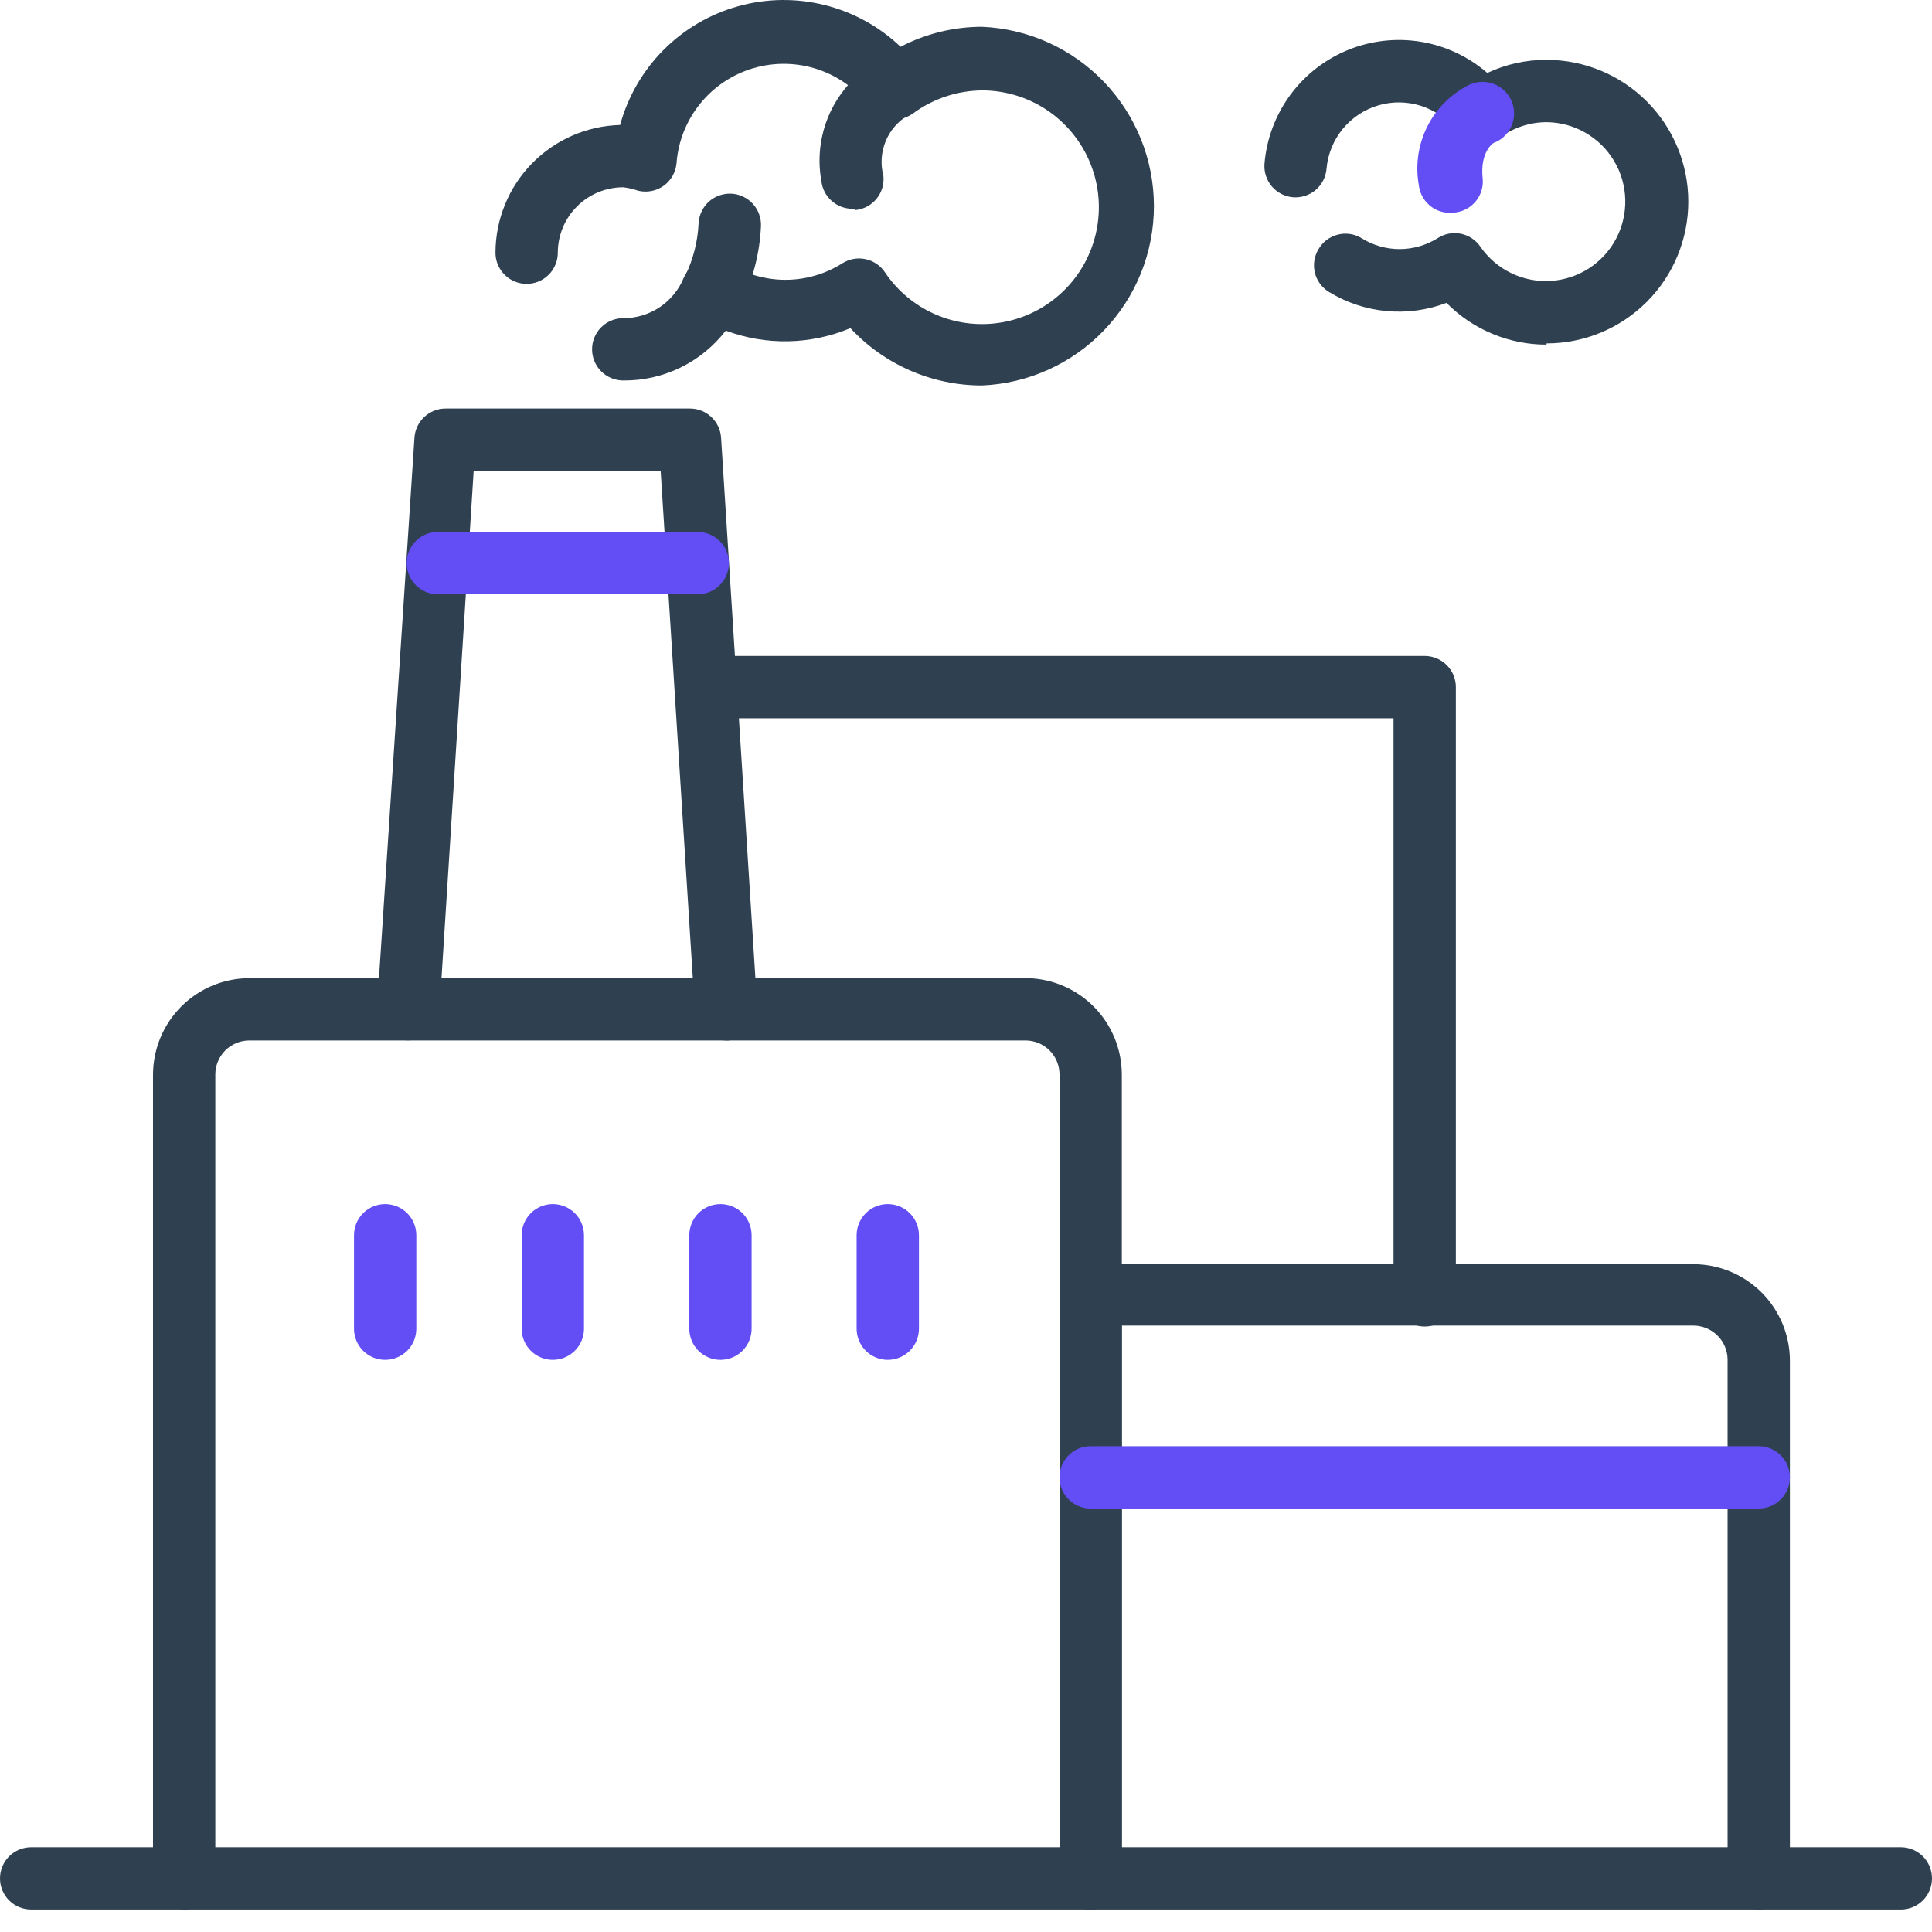 <svg width="60" height="60" viewBox="0 0 60 60" fill="none" xmlns="http://www.w3.org/2000/svg">
<path d="M33.871 59.303C33.615 59.303 33.368 59.201 33.187 59.02C33.005 58.838 32.904 58.592 32.904 58.336V33.368C32.904 33.229 32.876 33.092 32.823 32.964C32.77 32.836 32.693 32.72 32.595 32.622C32.497 32.524 32.38 32.446 32.252 32.393C32.124 32.34 31.987 32.313 31.849 32.313H7.742C7.463 32.313 7.194 32.424 6.996 32.622C6.799 32.82 6.687 33.088 6.687 33.368V58.336C6.687 58.592 6.585 58.838 6.404 59.02C6.223 59.201 5.976 59.303 5.72 59.303C5.463 59.303 5.217 59.201 5.035 59.02C4.854 58.838 4.752 58.592 4.752 58.336V33.368C4.755 32.576 5.07 31.817 5.631 31.256C6.191 30.696 6.95 30.38 7.742 30.378H31.936C32.713 30.403 33.45 30.728 33.992 31.286C34.533 31.844 34.837 32.59 34.839 33.368V58.336C34.839 58.592 34.737 58.838 34.556 59.02C34.374 59.201 34.128 59.303 33.871 59.303Z" fill="#2F4151"/>
<path d="M54.62 59.303C54.363 59.303 54.117 59.201 53.935 59.02C53.754 58.838 53.652 58.592 53.652 58.336V42.232C53.652 41.95 53.54 41.679 53.34 41.48C53.141 41.28 52.87 41.168 52.587 41.168H34.839V58.336C34.839 58.592 34.737 58.838 34.556 59.02C34.374 59.201 34.128 59.303 33.871 59.303C33.615 59.303 33.368 59.201 33.187 59.02C33.006 58.838 32.904 58.592 32.904 58.336V40.229C32.904 39.972 33.006 39.726 33.187 39.545C33.368 39.363 33.615 39.261 33.871 39.261H52.587C53.383 39.261 54.146 39.578 54.709 40.14C55.271 40.703 55.587 41.466 55.587 42.261V58.336C55.587 58.592 55.486 58.838 55.304 59.02C55.123 59.201 54.876 59.303 54.62 59.303ZM22.549 32.313C22.302 32.313 22.064 32.219 21.884 32.05C21.704 31.881 21.596 31.65 21.581 31.403L20.517 14.623H14.71L13.646 31.403C13.637 31.53 13.604 31.655 13.548 31.769C13.492 31.883 13.413 31.985 13.318 32.069C13.222 32.153 13.111 32.218 12.99 32.259C12.869 32.3 12.742 32.316 12.615 32.308C12.488 32.3 12.364 32.267 12.249 32.21C12.135 32.154 12.033 32.076 11.949 31.98C11.865 31.884 11.801 31.773 11.76 31.653C11.719 31.532 11.702 31.405 11.71 31.277L12.871 13.597C12.886 13.35 12.995 13.119 13.175 12.95C13.354 12.781 13.592 12.687 13.839 12.687H21.426C21.673 12.687 21.911 12.781 22.091 12.95C22.271 13.119 22.379 13.35 22.394 13.597L23.517 31.277C23.526 31.405 23.509 31.534 23.468 31.655C23.428 31.777 23.363 31.889 23.278 31.986C23.194 32.082 23.091 32.16 22.975 32.217C22.86 32.273 22.735 32.306 22.607 32.313H22.549Z" fill="#2F4151"/>
<path d="M59.032 59.303H0.968C0.711 59.303 0.465 59.202 0.283 59.02C0.102 58.839 0 58.592 0 58.336C0 58.079 0.102 57.833 0.283 57.651C0.465 57.47 0.711 57.368 0.968 57.368H59.032C59.289 57.368 59.535 57.47 59.717 57.651C59.898 57.833 60 58.079 60 58.336C60 58.592 59.898 58.839 59.717 59.02C59.535 59.202 59.289 59.303 59.032 59.303ZM44.245 41.197C43.989 41.197 43.742 41.095 43.561 40.914C43.379 40.732 43.277 40.486 43.277 40.229V22.307H22.548C22.292 22.307 22.046 22.205 21.864 22.023C21.683 21.842 21.581 21.596 21.581 21.339C21.581 21.082 21.683 20.836 21.864 20.655C22.046 20.473 22.292 20.371 22.548 20.371H44.245C44.502 20.371 44.748 20.473 44.929 20.655C45.111 20.836 45.213 21.082 45.213 21.339V40.229C45.213 40.486 45.111 40.732 44.929 40.914C44.748 41.095 44.502 41.197 44.245 41.197ZM30.494 11.971C29.727 11.971 28.969 11.813 28.266 11.507C27.563 11.2 26.931 10.752 26.41 10.191C25.176 10.708 23.792 10.736 22.539 10.268C22.164 10.755 21.682 11.148 21.129 11.417C20.576 11.686 19.969 11.822 19.355 11.816C19.098 11.816 18.852 11.714 18.671 11.533C18.489 11.351 18.387 11.105 18.387 10.849C18.387 10.592 18.489 10.346 18.671 10.164C18.852 9.983 19.098 9.881 19.355 9.881C19.756 9.883 20.149 9.765 20.484 9.543C20.818 9.32 21.079 9.003 21.232 8.632C21.286 8.505 21.367 8.391 21.469 8.298C21.57 8.204 21.691 8.133 21.823 8.091C21.955 8.046 22.095 8.031 22.234 8.046C22.372 8.061 22.506 8.106 22.626 8.178C23.154 8.512 23.767 8.69 24.392 8.69C25.017 8.69 25.63 8.512 26.158 8.178C26.372 8.042 26.63 7.995 26.878 8.047C27.126 8.1 27.344 8.247 27.484 8.458C27.833 8.978 28.311 9.399 28.871 9.68C29.431 9.961 30.054 10.092 30.679 10.06C31.305 10.029 31.912 9.836 32.441 9.5C32.97 9.165 33.403 8.698 33.698 8.146C33.993 7.593 34.14 6.974 34.125 6.348C34.11 5.721 33.933 5.11 33.611 4.572C33.289 4.035 32.834 3.59 32.29 3.28C31.745 2.971 31.13 2.808 30.503 2.807C29.73 2.813 28.978 3.064 28.355 3.523C28.151 3.671 27.897 3.733 27.648 3.697C27.398 3.661 27.173 3.529 27.019 3.329C26.613 2.783 26.05 2.373 25.405 2.156C24.76 1.939 24.064 1.924 23.41 2.113C22.756 2.303 22.175 2.688 21.747 3.216C21.317 3.745 21.06 4.392 21.01 5.071C20.997 5.209 20.955 5.342 20.887 5.463C20.818 5.583 20.725 5.687 20.613 5.768C20.5 5.849 20.37 5.906 20.233 5.932C20.096 5.959 19.955 5.956 19.819 5.923C19.669 5.87 19.513 5.835 19.355 5.816C18.816 5.816 18.299 6.03 17.918 6.412C17.537 6.793 17.323 7.31 17.323 7.849C17.323 8.105 17.221 8.351 17.039 8.533C16.858 8.714 16.611 8.816 16.355 8.816C16.098 8.816 15.852 8.714 15.671 8.533C15.489 8.351 15.387 8.105 15.387 7.849C15.389 6.814 15.795 5.82 16.517 5.079C17.24 4.338 18.223 3.909 19.258 3.881C19.498 3.002 19.961 2.2 20.604 1.553C21.246 0.907 22.045 0.438 22.923 0.194C23.801 -0.051 24.727 -0.064 25.612 0.157C26.496 0.377 27.308 0.823 27.968 1.452C28.748 1.046 29.614 0.833 30.494 0.832C31.93 0.892 33.289 1.505 34.284 2.543C35.28 3.581 35.836 4.964 35.836 6.402C35.836 7.84 35.28 9.223 34.284 10.26C33.289 11.298 31.93 11.911 30.494 11.971Z" fill="#2F4151"/>
<path d="M26.477 6.484C26.238 6.485 26.006 6.398 25.828 6.239C25.649 6.08 25.535 5.86 25.509 5.623C25.37 4.862 25.484 4.076 25.833 3.385C26.183 2.695 26.749 2.138 27.445 1.8C27.563 1.751 27.689 1.726 27.817 1.726C27.945 1.727 28.072 1.752 28.189 1.802C28.307 1.851 28.414 1.924 28.504 2.015C28.594 2.106 28.665 2.214 28.712 2.332C28.806 2.566 28.805 2.828 28.709 3.061C28.614 3.294 28.431 3.48 28.2 3.581C27.886 3.768 27.641 4.053 27.503 4.391C27.365 4.73 27.341 5.105 27.435 5.458C27.448 5.585 27.437 5.712 27.401 5.834C27.365 5.956 27.305 6.07 27.225 6.169C27.145 6.268 27.046 6.35 26.935 6.411C26.823 6.471 26.7 6.509 26.574 6.523L26.477 6.484ZM22.112 9.977C21.954 9.977 21.797 9.937 21.658 9.861C21.435 9.735 21.271 9.526 21.202 9.279C21.133 9.033 21.165 8.769 21.29 8.545C21.532 8.039 21.67 7.49 21.696 6.929C21.703 6.802 21.735 6.678 21.79 6.563C21.845 6.448 21.923 6.345 22.017 6.26C22.112 6.175 22.223 6.11 22.343 6.068C22.463 6.026 22.59 6.008 22.717 6.015C22.844 6.022 22.969 6.053 23.084 6.109C23.198 6.164 23.301 6.241 23.386 6.336C23.471 6.43 23.536 6.541 23.578 6.661C23.621 6.781 23.639 6.908 23.632 7.036C23.592 7.884 23.374 8.715 22.993 9.474C22.907 9.631 22.779 9.762 22.624 9.85C22.468 9.939 22.291 9.983 22.112 9.977ZM48.029 10.703C47.451 10.704 46.879 10.589 46.345 10.366C45.812 10.144 45.328 9.818 44.922 9.406C44.328 9.632 43.691 9.719 43.059 9.66C42.426 9.602 41.816 9.399 41.274 9.068C41.055 8.935 40.897 8.721 40.835 8.473C40.774 8.224 40.813 7.962 40.945 7.742C41.009 7.631 41.094 7.533 41.196 7.455C41.298 7.377 41.415 7.32 41.539 7.288C41.664 7.255 41.793 7.248 41.92 7.266C42.048 7.284 42.17 7.328 42.28 7.394C42.635 7.617 43.046 7.736 43.466 7.736C43.885 7.736 44.296 7.617 44.651 7.394C44.864 7.257 45.121 7.208 45.369 7.259C45.617 7.309 45.835 7.455 45.977 7.665C46.218 8.013 46.545 8.294 46.925 8.479C47.306 8.665 47.729 8.75 48.152 8.725C48.575 8.7 48.984 8.566 49.341 8.337C49.697 8.108 49.989 7.791 50.187 7.417C50.386 7.042 50.484 6.623 50.474 6.2C50.463 5.776 50.344 5.362 50.127 4.998C49.91 4.634 49.603 4.332 49.235 4.121C48.868 3.91 48.452 3.797 48.029 3.794C47.505 3.796 46.997 3.965 46.577 4.277C46.372 4.424 46.117 4.485 45.868 4.447C45.618 4.409 45.394 4.276 45.242 4.074C44.966 3.71 44.587 3.438 44.154 3.295C43.721 3.151 43.255 3.142 42.816 3.269C42.378 3.396 41.988 3.652 41.699 4.005C41.41 4.358 41.235 4.791 41.196 5.245C41.174 5.5 41.052 5.736 40.856 5.902C40.66 6.067 40.406 6.147 40.151 6.126C39.896 6.104 39.66 5.981 39.495 5.785C39.33 5.589 39.249 5.336 39.27 5.081C39.335 4.31 39.612 3.572 40.07 2.949C40.528 2.326 41.15 1.842 41.867 1.55C42.583 1.259 43.366 1.171 44.129 1.297C44.892 1.423 45.605 1.758 46.19 2.265C46.765 1.994 47.393 1.856 48.029 1.858C49.196 1.858 50.316 2.322 51.142 3.148C51.968 3.974 52.432 5.094 52.432 6.261C52.432 7.429 51.968 8.549 51.142 9.375C50.316 10.201 49.196 10.665 48.029 10.665V10.703Z" fill="#2F4151"/>
<path d="M45.029 6.61C44.788 6.611 44.556 6.522 44.377 6.361C44.198 6.2 44.086 5.978 44.061 5.739C43.952 5.121 44.046 4.485 44.328 3.925C44.611 3.365 45.067 2.911 45.629 2.632C45.865 2.523 46.135 2.513 46.379 2.602C46.623 2.692 46.822 2.875 46.931 3.111C47.04 3.348 47.051 3.617 46.961 3.861C46.871 4.106 46.688 4.304 46.452 4.413C46.365 4.413 45.958 4.723 46.045 5.536C46.059 5.662 46.047 5.79 46.011 5.912C45.975 6.034 45.915 6.148 45.835 6.246C45.755 6.345 45.657 6.427 45.545 6.488C45.433 6.549 45.31 6.587 45.184 6.6L45.029 6.61ZM21.668 18.455H13.597C13.34 18.455 13.094 18.353 12.913 18.172C12.731 17.99 12.629 17.744 12.629 17.487C12.629 17.231 12.731 16.984 12.913 16.803C13.094 16.622 13.34 16.52 13.597 16.52H21.668C21.924 16.52 22.171 16.622 22.352 16.803C22.534 16.984 22.636 17.231 22.636 17.487C22.636 17.744 22.534 17.99 22.352 18.172C22.171 18.353 21.924 18.455 21.668 18.455ZM11.961 42.232C11.705 42.232 11.459 42.13 11.277 41.949C11.096 41.767 10.994 41.521 10.994 41.265V38.361C10.994 38.105 11.096 37.859 11.277 37.677C11.459 37.496 11.705 37.394 11.961 37.394C12.218 37.394 12.464 37.496 12.646 37.677C12.827 37.859 12.929 38.105 12.929 38.361V41.265C12.929 41.521 12.827 41.767 12.646 41.949C12.464 42.13 12.218 42.232 11.961 42.232ZM17.168 42.232C16.911 42.232 16.665 42.13 16.484 41.949C16.302 41.767 16.2 41.521 16.2 41.265V38.361C16.2 38.105 16.302 37.859 16.484 37.677C16.665 37.496 16.911 37.394 17.168 37.394C17.424 37.394 17.671 37.496 17.852 37.677C18.034 37.859 18.136 38.105 18.136 38.361V41.265C18.136 41.521 18.034 41.767 17.852 41.949C17.671 42.13 17.424 42.232 17.168 42.232ZM22.374 42.232C22.118 42.232 21.872 42.13 21.69 41.949C21.509 41.767 21.407 41.521 21.407 41.265V38.361C21.407 38.105 21.509 37.859 21.69 37.677C21.872 37.496 22.118 37.394 22.374 37.394C22.631 37.394 22.877 37.496 23.059 37.677C23.24 37.859 23.342 38.105 23.342 38.361V41.265C23.342 41.521 23.24 41.767 23.059 41.949C22.877 42.13 22.631 42.232 22.374 42.232ZM27.571 42.232C27.314 42.232 27.068 42.13 26.887 41.949C26.705 41.767 26.603 41.521 26.603 41.265V38.361C26.603 38.105 26.705 37.859 26.887 37.677C27.068 37.496 27.314 37.394 27.571 37.394C27.828 37.394 28.074 37.496 28.255 37.677C28.437 37.859 28.539 38.105 28.539 38.361V41.265C28.539 41.521 28.437 41.767 28.255 41.949C28.074 42.13 27.828 42.232 27.571 42.232ZM54.62 46.849H33.871C33.614 46.849 33.368 46.747 33.187 46.565C33.005 46.384 32.903 46.138 32.903 45.881C32.903 45.624 33.005 45.378 33.187 45.197C33.368 45.015 33.614 44.913 33.871 44.913H54.62C54.876 44.913 55.122 45.015 55.304 45.197C55.485 45.378 55.587 45.624 55.587 45.881C55.587 46.138 55.485 46.384 55.304 46.565C55.122 46.747 54.876 46.849 54.62 46.849Z" fill="#624EF4"/>
</svg>
